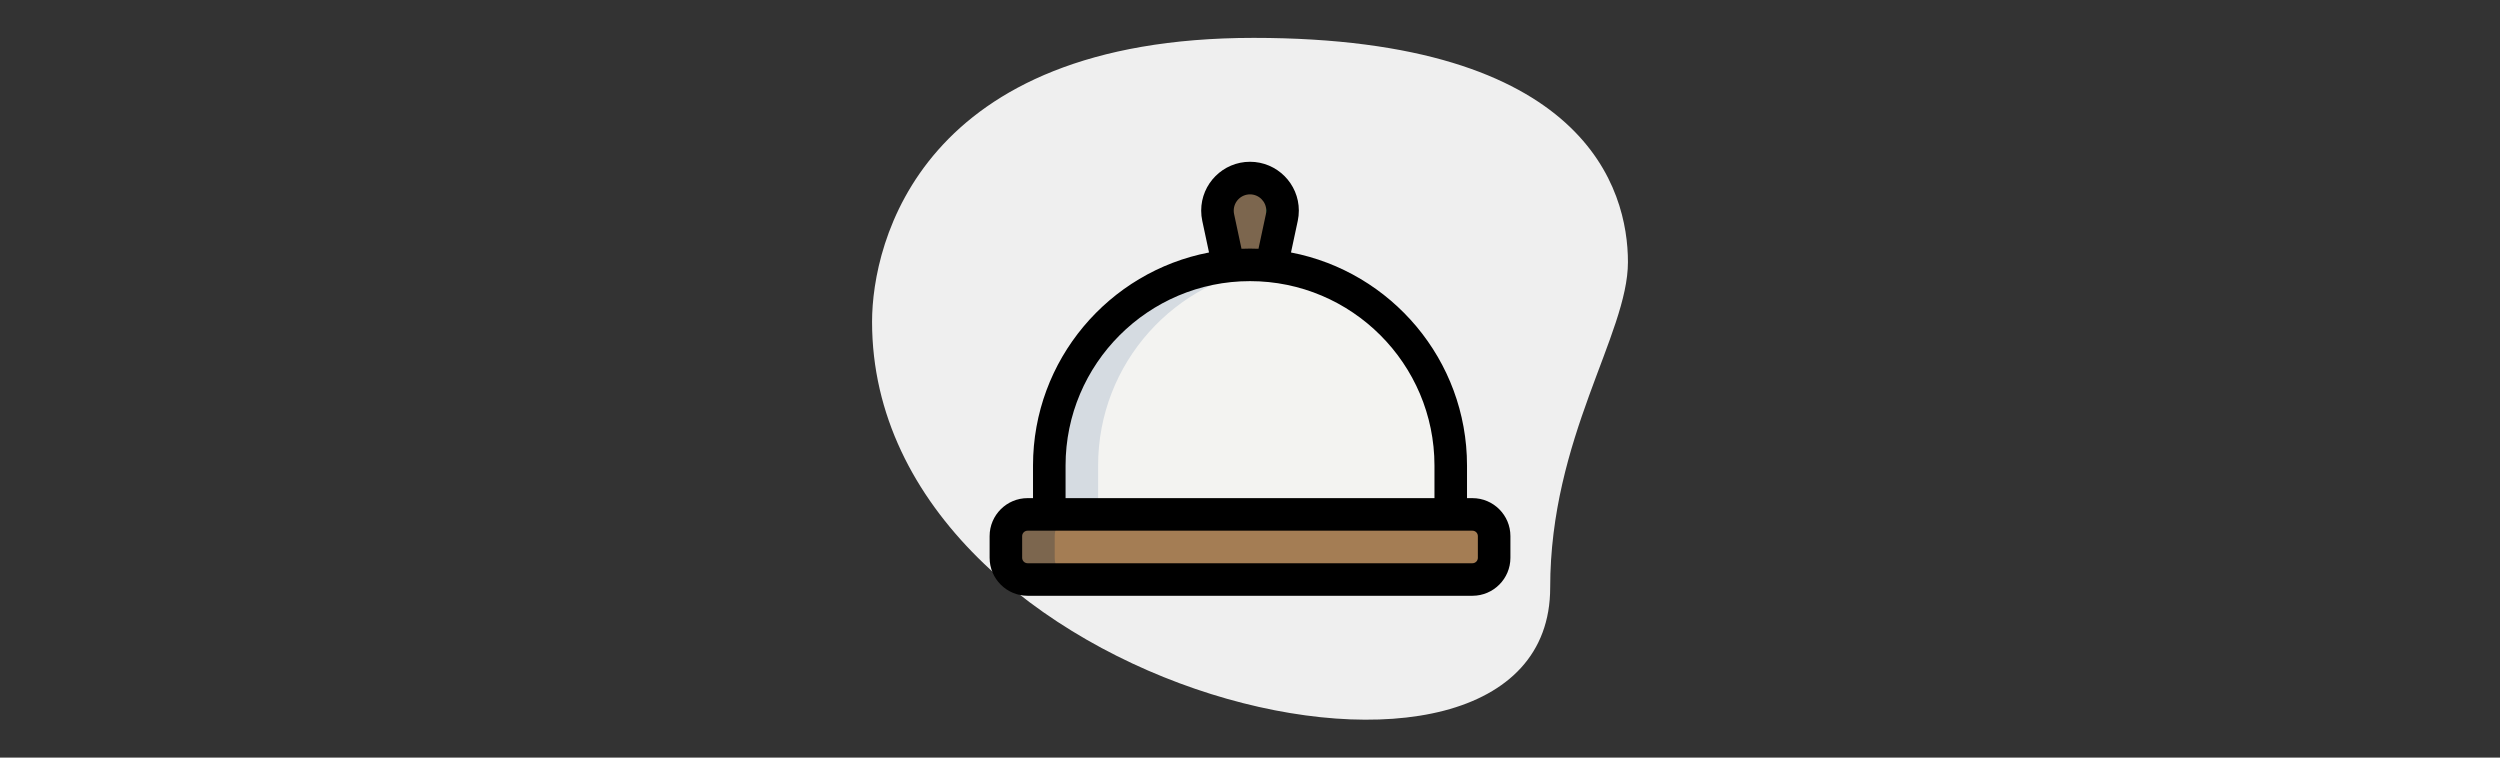 <?xml version="1.0" encoding="utf-8"?>
<!-- Generator: Adobe Illustrator 25.2.1, SVG Export Plug-In . SVG Version: 6.00 Build 0)  -->
<svg version="1.1" id="Layer_1" xmlns="http://www.w3.org/2000/svg" xmlns:xlink="http://www.w3.org/1999/xlink" x="0px" y="0px"
	 width="330px" height="100px" viewBox="0 0 330 100" enable-background="new 0 0 330 100" xml:space="preserve">
<rect x="0" y="0" width="330" height="100" fill="#333333" stroke="none"/>
<g>
	<path fill="#EFEFEF" d="M204.625,77.564c0-19.813,10.263-33.419,10.263-42.966S209.4,5,165.48,5s-50.368,26.974-50.368,37.475
		C115.112,91.649,204.625,112.654,204.625,77.564z"/>
	<path fill="#A47D54" d="M194.362,76.496h-58.721c-1.581,0-2.864-1.283-2.864-2.865v-2.864c0-1.581,1.283-2.864,2.864-2.864h58.721
		c1.581,0,2.864,1.283,2.864,2.864v2.864C197.226,75.213,195.943,76.496,194.362,76.496z"/>
	<path fill="#F3F3F1" d="M138.505,67.187v-5.729c0-14.634,11.862-26.496,26.496-26.496s26.496,11.862,26.496,26.496v5.729H138.505z"
		/>
	<path fill="#2FDF84" d="M162.137,34.962l-1.338-6.259c-0.063-0.292-0.094-0.593-0.094-0.902c0-2.372,1.925-4.297,4.297-4.297
		c2.372,0,4.297,1.925,4.297,4.297c0,0.309-0.031,0.61-0.094,0.902l-1.338,6.259H162.137z"/>
	<path fill="#D5DBE1" d="M168.224,35.177c-1.06-0.129-2.128-0.215-3.222-0.215c-14.634,0-26.496,11.862-26.496,26.496v5.729h6.445
		v-5.729C144.95,47.918,155.113,36.769,168.224,35.177z"/>
	<path fill="#7C664E" d="M139.222,73.631v-2.864c0-1.581,1.283-2.864,2.864-2.864h-6.445c-1.581,0-2.864,1.283-2.864,2.864v2.864
		c0,1.581,1.283,2.865,2.864,2.865h6.445C140.505,76.496,139.222,75.213,139.222,73.631z"/>
	<path fill="#7C664E" d="M167.244,28.703c-0.063-0.292-0.094-0.593-0.094-0.902c0-1.083,0.412-2.06,1.074-2.816
		c-0.788-0.899-1.931-1.481-3.222-1.481c-2.372,0-4.297,1.925-4.297,4.297c0,0.309,0.031,0.61,0.094,0.902l1.338,6.259h5.729
		l0.358-1.676L167.244,28.703z"/>
	<path d="M194.362,65.754h-0.716v-4.297c0-13.945-10.018-25.593-23.234-28.13l0.892-4.17c0.094-0.441,0.143-0.899,0.143-1.358
		c0-3.555-2.89-6.445-6.445-6.445c-3.555,0-6.445,2.89-6.445,6.445c0,0.458,0.049,0.917,0.143,1.352l0.891,4.176
		c-13.216,2.537-23.233,14.185-23.233,28.129v4.297h-0.716c-2.764,0-5.013,2.249-5.013,5.013v2.864c0,2.764,2.249,5.013,5.013,5.013
		h58.721c2.764,0,5.013-2.248,5.013-5.013v-2.864C199.375,68.003,197.126,65.754,194.362,65.754z M162.899,28.251
		c-0.032-0.143-0.046-0.292-0.046-0.447c0-1.186,0.963-2.148,2.148-2.148s2.148,0.963,2.148,2.148c0,0.155-0.017,0.304-0.049,0.453
		l-0.979,4.581c-0.372-0.014-0.745-0.024-1.12-0.024c-0.376,0-0.75,0.01-1.123,0.024L162.899,28.251z M140.654,61.458
		c0-13.426,10.922-24.348,24.348-24.348c13.426,0,24.348,10.922,24.348,24.348v4.297h-48.695V61.458z M195.078,73.631
		c0,0.395-0.321,0.716-0.716,0.716h-58.721c-0.395,0-0.716-0.321-0.716-0.716v-2.864c0-0.395,0.321-0.716,0.716-0.716h58.721
		c0.395,0,0.716,0.321,0.716,0.716V73.631z"/>
</g>
</svg>
